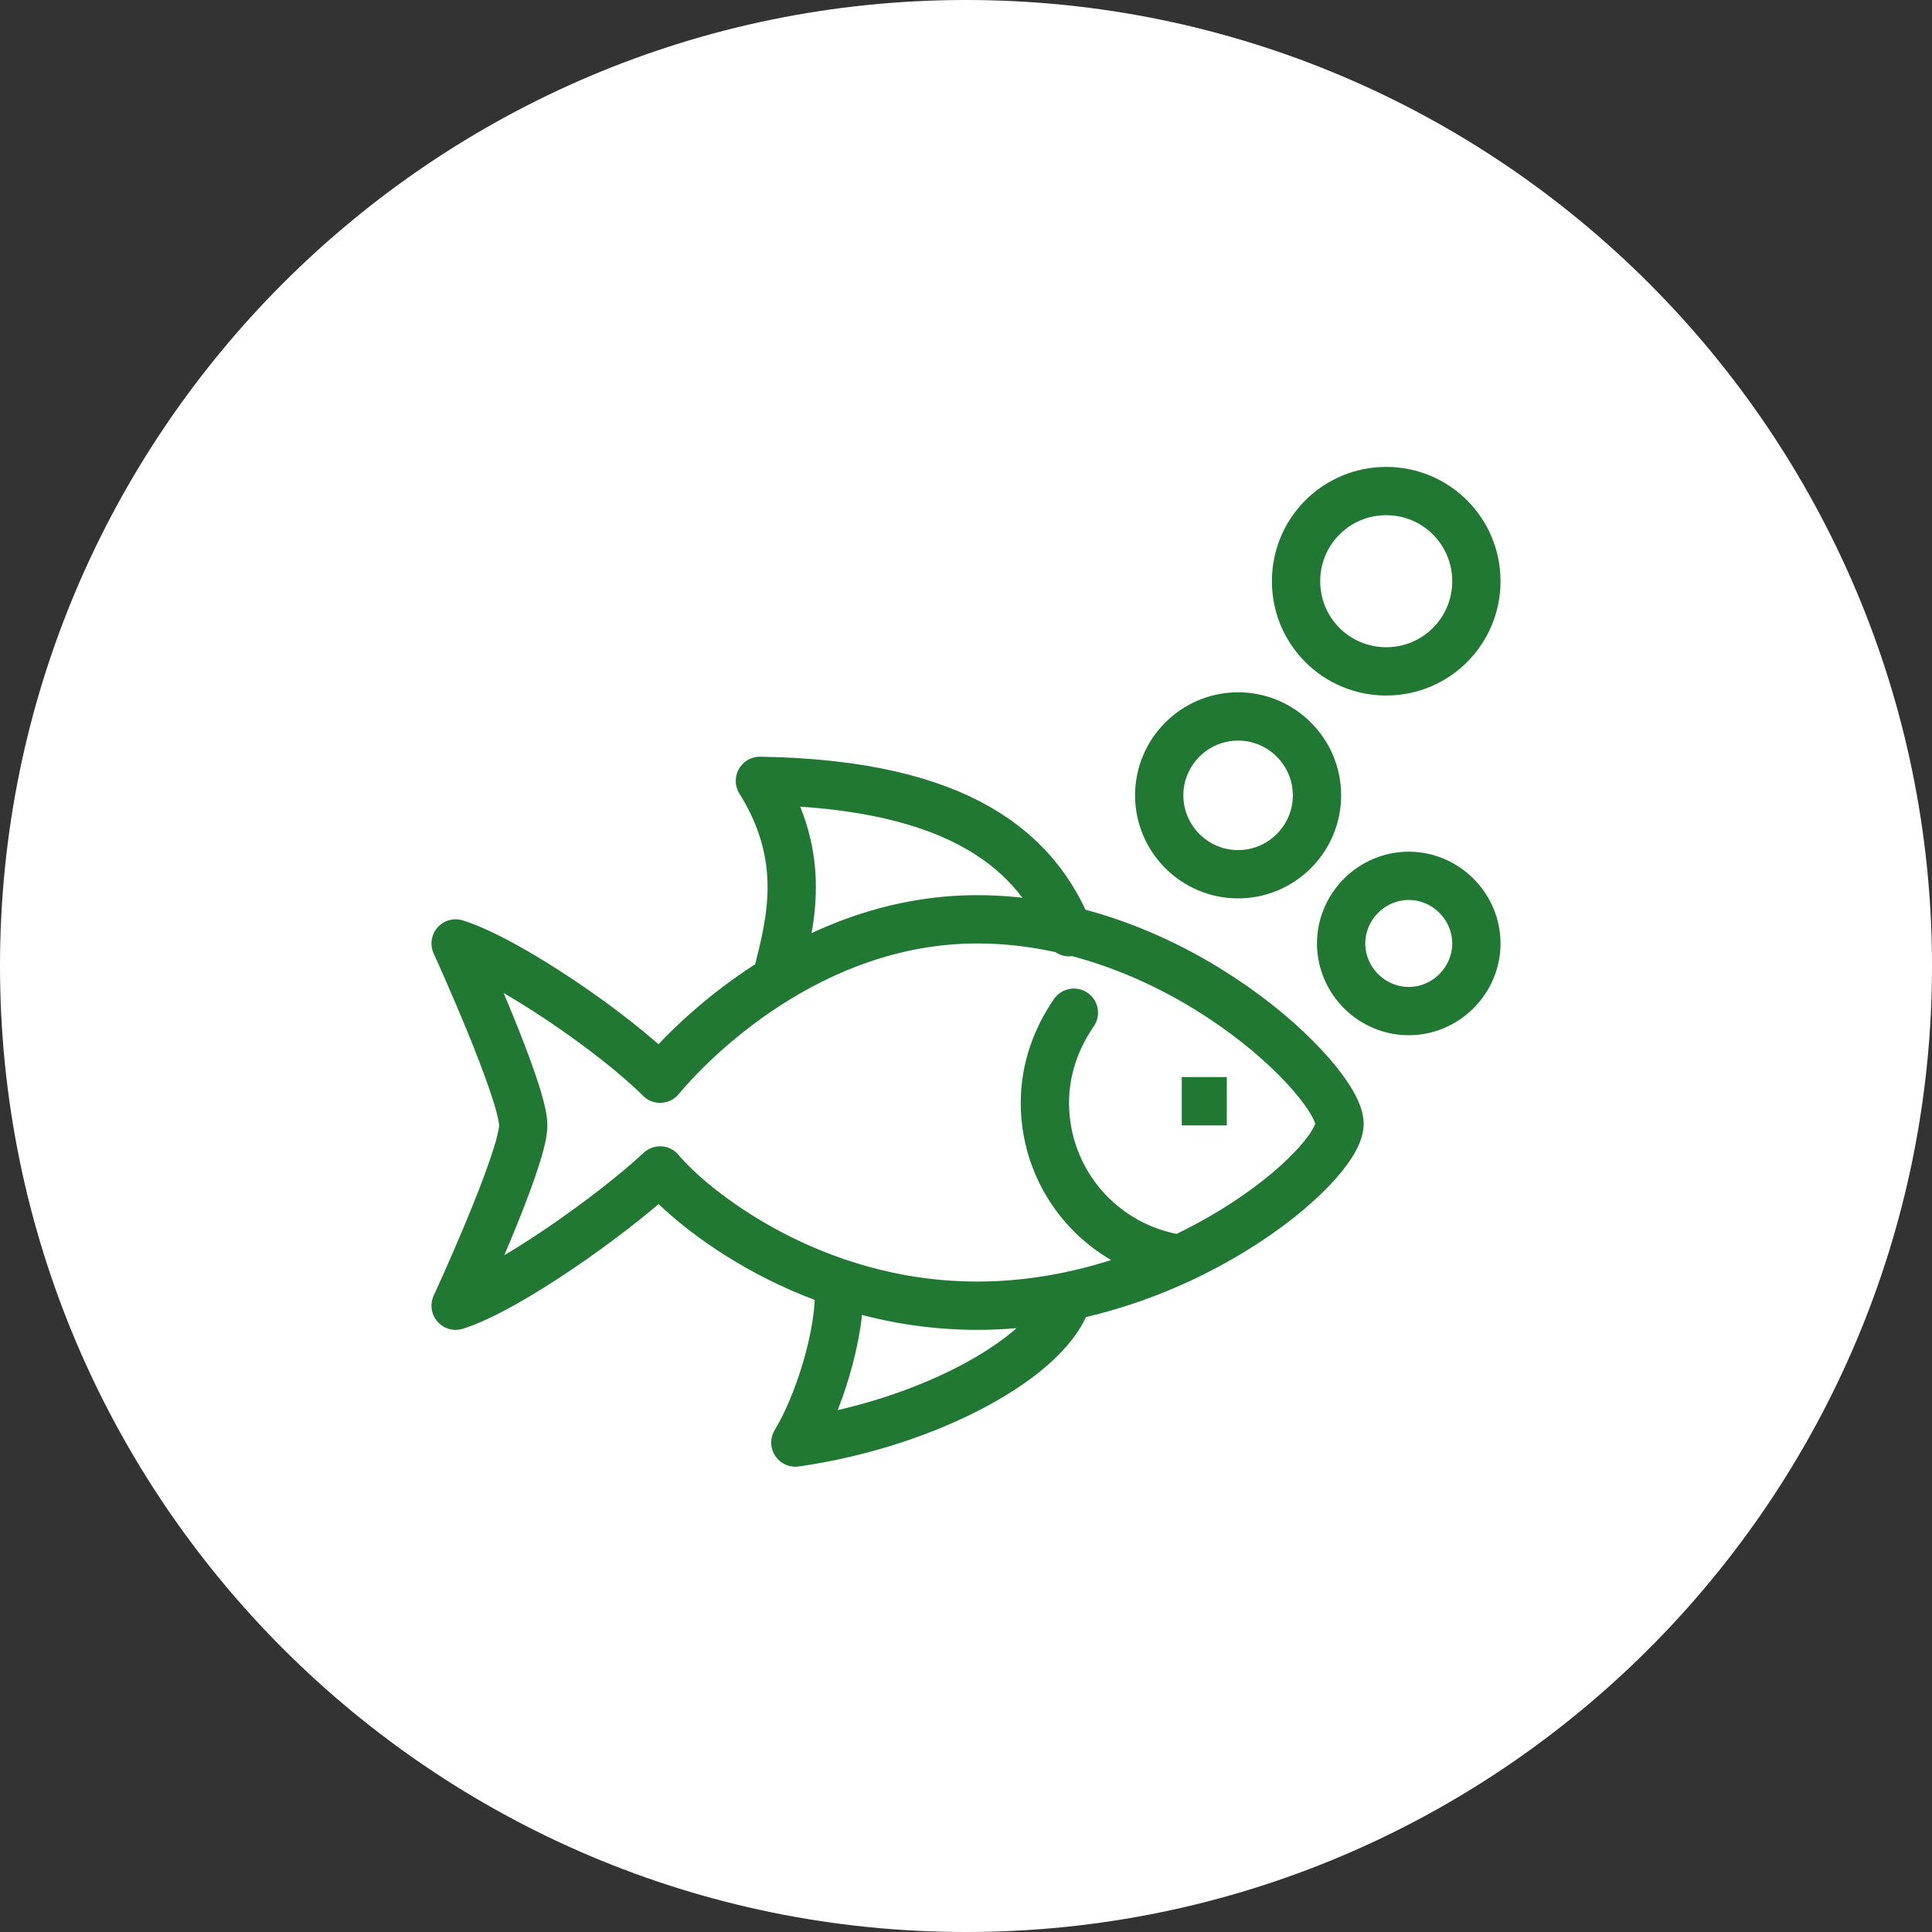 <?xml version="1.0" encoding="UTF-8"?> <svg xmlns="http://www.w3.org/2000/svg" xmlns:xlink="http://www.w3.org/1999/xlink" version="1.1" id="Layer_1" x="0px" y="0px" viewBox="0 0 120 120" style="enable-background:new 0 0 120 120;" xml:space="preserve"><rect x="0" y="0" width="120" height="120" fill="#333333" stroke="none"/> <style type="text/css"> .st0{clip-path:url(#SVGID_00000060030604706923179110000016894513997701613207_);fill:#FFFFFF;} .st1{fill:none;stroke:#217833;stroke-width:3;stroke-linejoin:round;stroke-miterlimit:10;} .st2{fill:none;stroke:#217833;stroke-width:3;stroke-linecap:round;stroke-linejoin:round;stroke-miterlimit:10;} </style> <g> <g> <defs> <rect id="SVGID_1_" width="120" height="120"></rect> </defs> <clipPath id="SVGID_00000036244232707079436610000011923911924322455696_"> <use xlink:href="#SVGID_1_" style="overflow:visible;"></use> </clipPath> <path style="clip-path:url(#SVGID_00000036244232707079436610000011923911924322455696_);fill:#FFFFFF;" d="M60,120 c33.1,0,60-26.9,60-60S93.1,0,60,0S0,26.9,0,60S26.9,120,60,120"></path> </g> <line class="st1" x1="73.4" y1="68.4" x2="76.2" y2="68.4"></line> <g> <path class="st2" d="M91.7,36.1c0,3.1-2.5,5.6-5.6,5.6s-5.6-2.5-5.6-5.6s2.5-5.6,5.6-5.6S91.7,33,91.7,36.1z M81.8,49.4 c0,2.7-2.2,4.9-4.9,4.9c-2.7,0-4.9-2.2-4.9-4.9c0-2.7,2.2-4.9,4.9-4.9C79.6,44.5,81.8,46.7,81.8,49.4z M91.7,58.6 c0,2.3-1.9,4.2-4.2,4.2c-2.3,0-4.2-1.9-4.2-4.2c0-2.3,1.9-4.2,4.2-4.2C89.8,54.4,91.7,56.3,91.7,58.6z M48.3,60.5 c0.8-3.2,1.9-7.2-1.1-12c12.6,0.2,17.2,4.5,19.2,9.4 M52.1,79.7c0.2,3.2-1.4,7.8-2.7,9.9c8.4-1.2,15.9-5.4,16.9-9 M73.3,78.2 c-4.8-0.7-8.4-4.8-8.4-9.7c0-2.1,0.7-4,1.8-5.6 M28.3,81.1c3.2-1,9.7-5.6,12.7-8.4c1.9,2.3,9.3,8.4,19.7,8.4 c12.4,0,22.5-8.7,22.5-11.3c0-2.6-10.1-12.7-22.5-12.7c-10.4,0-17.8,7.6-19.7,9.9c-2.9-2.9-9.5-7.4-12.7-8.4c0,0,4.2,9.2,4.2,11.3 C32.5,72,28.3,81.1,28.3,81.1z"></path> </g> </g> </svg> 